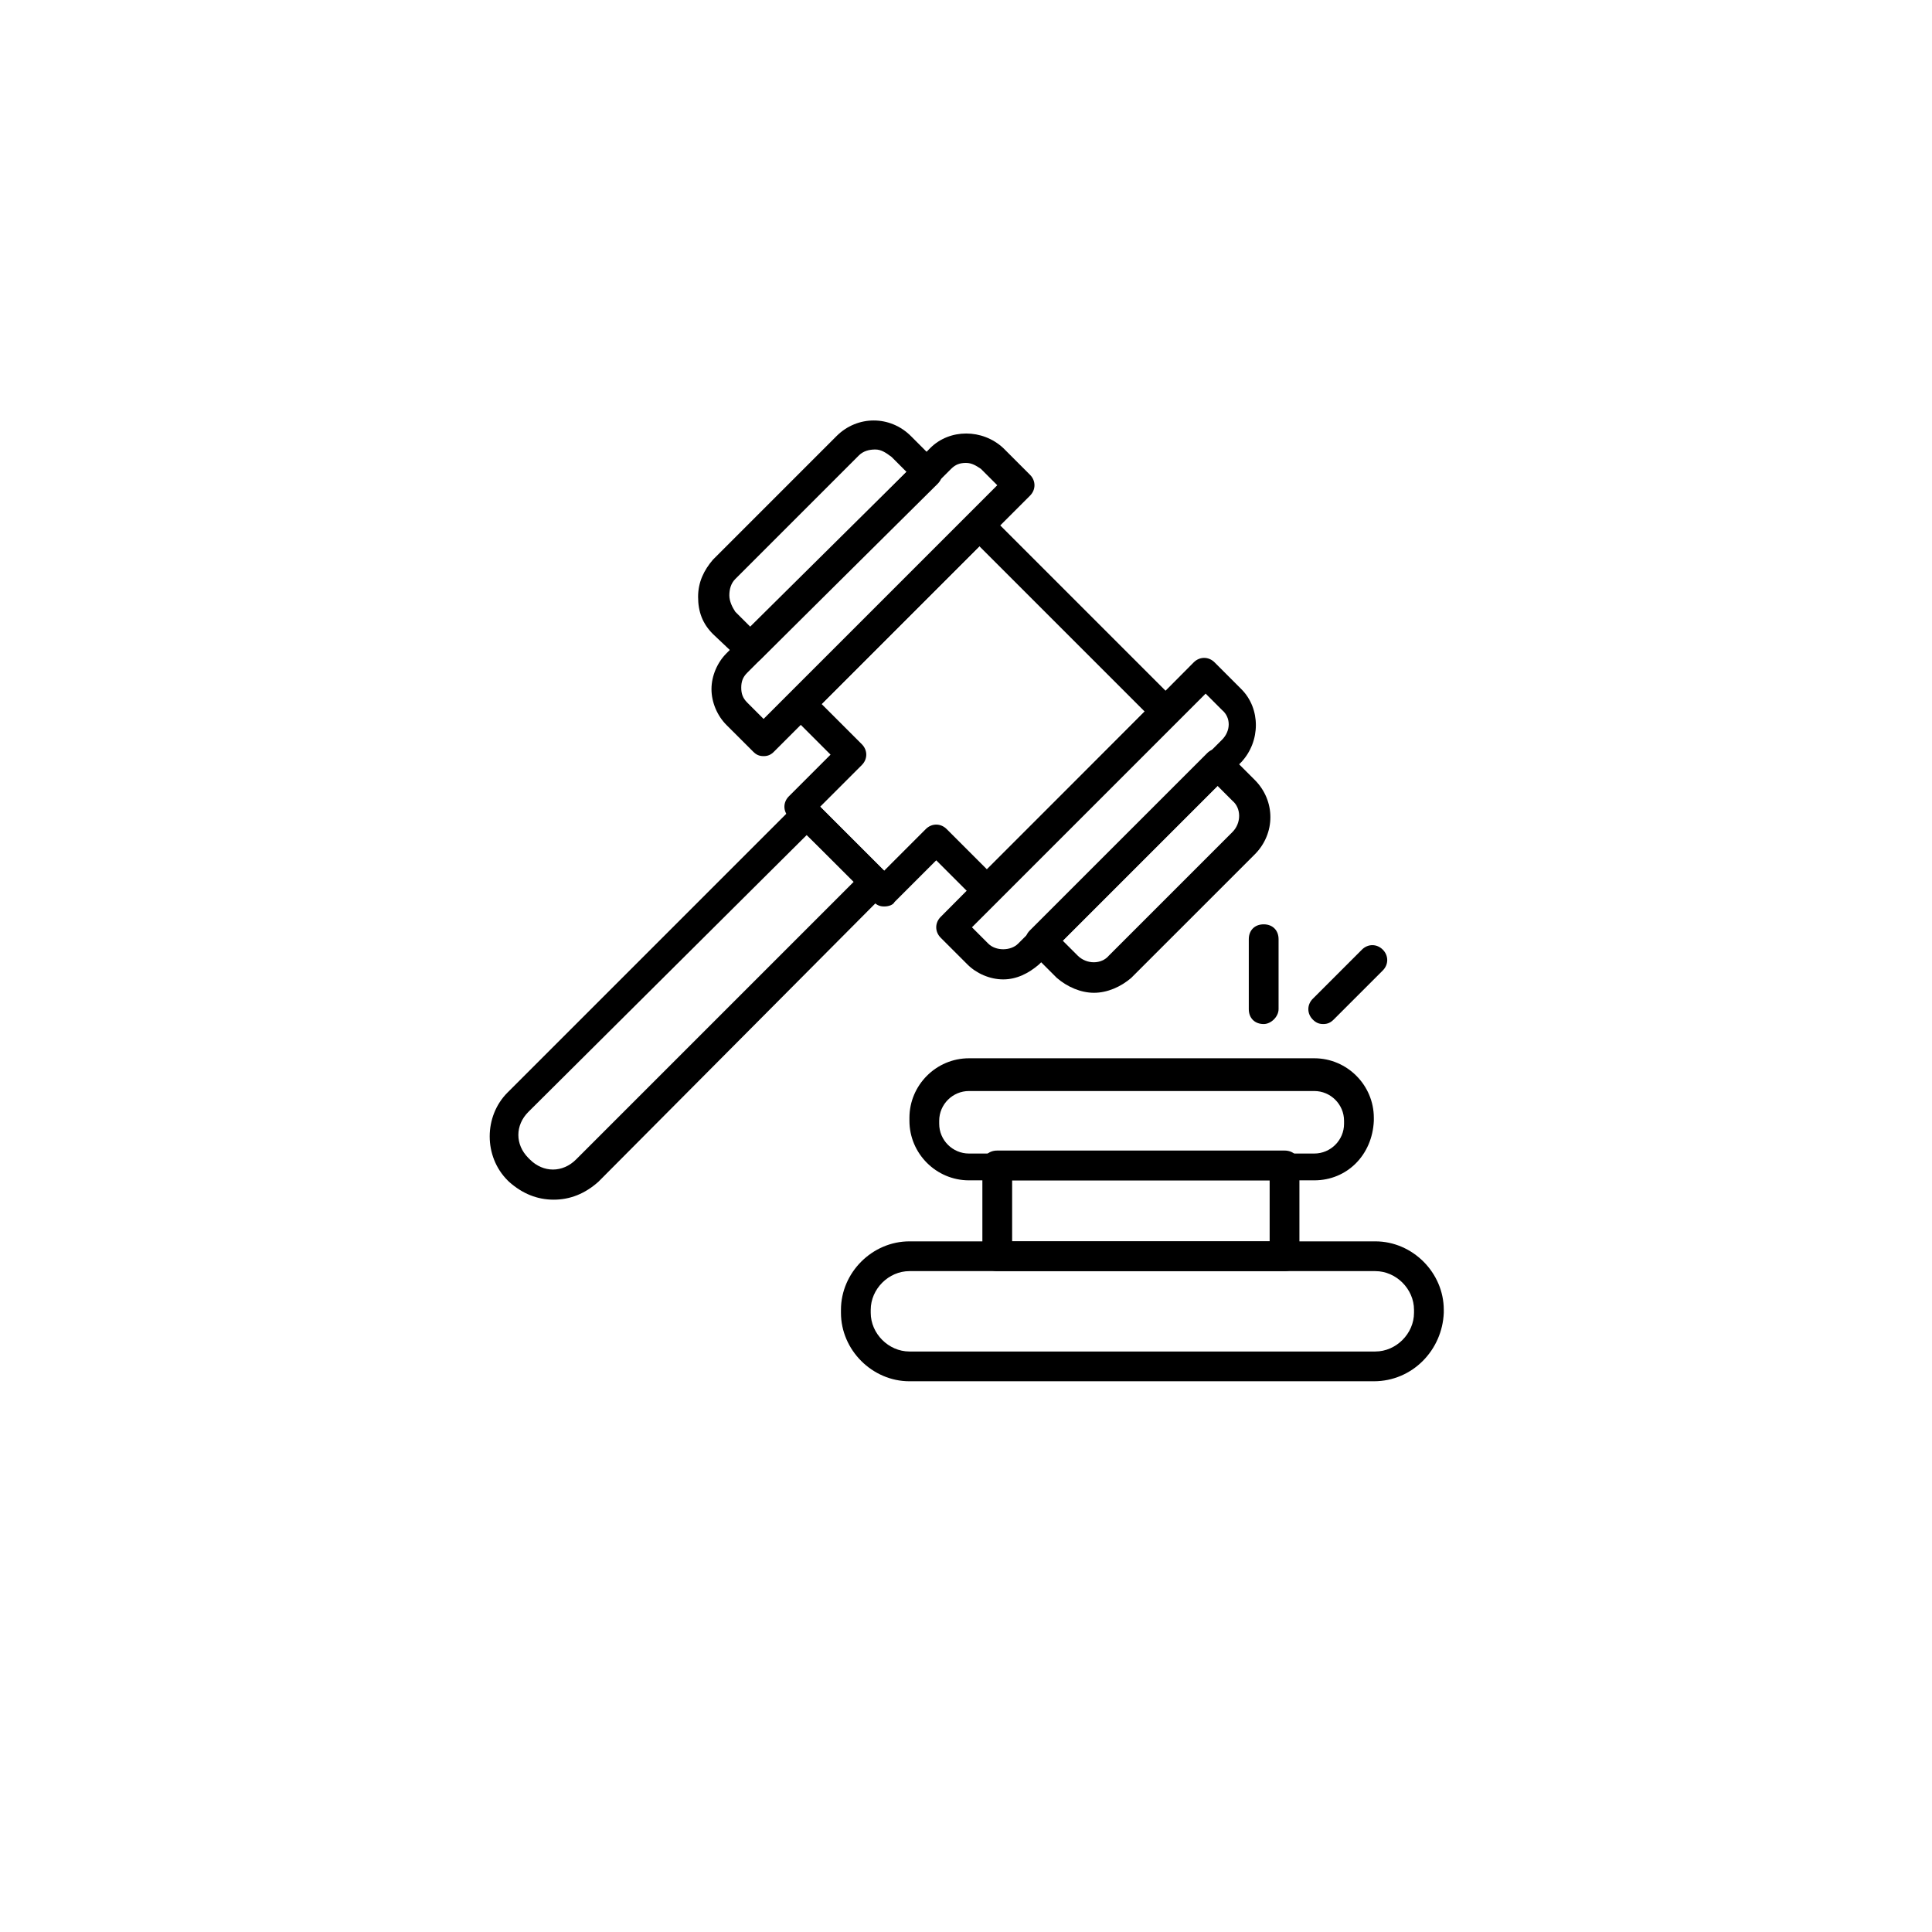 <svg width="118" height="118" viewBox="0 0 118 118" fill="none" xmlns="http://www.w3.org/2000/svg">
<g filter="url(#filter0_d_9632_1339)">
<circle cx="59" cy="55" r="55" fill="white"/>
</g>
<g clip-path="url(#clip0_9632_1339)">
<path d="M83.909 84.363H55.545C53.272 84.363 51.363 82.454 51.363 80.181V80C51.363 77.727 53.272 75.818 55.545 75.818H84C86.272 75.818 88.181 77.727 88.181 80V80.181C88.091 82.454 86.272 84.363 83.909 84.363ZM55.545 77.636C54.272 77.636 53.181 78.727 53.181 80V80.181C53.181 81.454 54.272 82.545 55.545 82.545H84C85.272 82.545 86.363 81.454 86.363 80.181V80C86.363 78.727 85.272 77.636 84 77.636H55.545Z" fill="black"/>
<path d="M78.454 77.636H60.909C60.364 77.636 60 77.272 60 76.727V71.182C60 70.636 60.364 70.272 60.909 70.272H78.454C79 70.272 79.364 70.636 79.364 71.182V76.727C79.364 77.272 79 77.636 78.454 77.636ZM61.818 75.818H77.546V72.091H61.818V75.818Z" fill="black"/>
<path d="M80.272 72.091H59.181C57.181 72.091 55.545 70.454 55.545 68.454V68.273C55.545 66.273 57.181 64.636 59.181 64.636H80.272C82.272 64.636 83.909 66.273 83.909 68.273V68.454C83.818 70.545 82.272 72.091 80.272 72.091ZM59.181 66.636C58.181 66.636 57.363 67.454 57.363 68.454V68.636C57.363 69.636 58.181 70.454 59.181 70.454H80.272C81.272 70.454 82.09 69.636 82.09 68.636V68.454C82.09 67.454 81.272 66.636 80.272 66.636H59.181Z" fill="black"/>
<path d="M33.818 73.272C32.818 73.272 31.909 72.909 31.091 72.181L31 72.091C29.546 70.636 29.546 68.181 31 66.727L48.636 49.091C49 48.727 49.545 48.727 49.909 49.091L54.091 53.272C54.455 53.636 54.455 54.181 54.091 54.545L36.545 72.181C35.727 72.909 34.818 73.272 33.818 73.272ZM49.273 51L32.273 67.909C31.455 68.727 31.455 69.909 32.273 70.727L32.364 70.818C33.182 71.636 34.364 71.636 35.182 70.818L52.182 53.818L49.273 51Z" fill="black"/>
<path d="M54 55.364C53.727 55.364 53.545 55.273 53.364 55.091L48.182 49.909C47.818 49.545 47.818 49 48.182 48.636L50.727 46.091L48.273 43.636C47.909 43.273 47.909 42.727 48.273 42.364L59.182 31.454C59.545 31.091 60.091 31.091 60.455 31.454L71.818 42.818C72.182 43.182 72.182 43.727 71.818 44.091L60.909 55C60.545 55.364 60 55.364 59.636 55L57.182 52.545L54.636 55.091C54.545 55.273 54.273 55.364 54 55.364ZM50.091 49.273L54 53.182L56.545 50.636C56.909 50.273 57.455 50.273 57.818 50.636L60.273 53.091L69.909 43.454L59.818 33.364L50.182 43L52.636 45.454C53 45.818 53 46.364 52.636 46.727L50.091 49.273Z" fill="black"/>
<path d="M46.637 46.182C46.364 46.182 46.182 46.091 46.001 45.909L44.364 44.273C43.819 43.727 43.455 42.909 43.455 42.091C43.455 41.273 43.819 40.454 44.364 39.909L56.819 27.363C58.001 26.182 60.001 26.182 61.273 27.363L62.91 29C63.273 29.363 63.273 29.909 62.91 30.273L47.273 45.909C47.091 46.091 46.91 46.182 46.637 46.182ZM59.001 28.273C58.637 28.273 58.364 28.363 58.091 28.636L45.637 41.091C45.364 41.363 45.273 41.636 45.273 42C45.273 42.363 45.364 42.636 45.637 42.909L46.637 43.909L60.91 29.636L59.91 28.636C59.637 28.454 59.364 28.273 59.001 28.273Z" fill="black"/>
<path d="M45.819 40.545C45.546 40.545 45.364 40.454 45.182 40.273L43.546 38.727C42.909 38.091 42.637 37.364 42.637 36.454C42.637 35.545 43 34.818 43.546 34.182L51.091 26.636C52.364 25.363 54.364 25.363 55.637 26.636L57.273 28.273C57.637 28.636 57.637 29.182 57.273 29.545L46.455 40.273C46.273 40.454 46 40.545 45.819 40.545ZM53.455 27.454C53.091 27.454 52.728 27.545 52.455 27.818L44.909 35.364C44.637 35.636 44.546 36 44.546 36.364C44.546 36.727 44.728 37.091 44.909 37.364L45.819 38.273L55.364 28.818L54.455 27.909C54.091 27.636 53.819 27.454 53.455 27.454Z" fill="black"/>
<path d="M61.273 59.818C60.454 59.818 59.636 59.454 59.091 58.909L57.454 57.273C57.091 56.909 57.091 56.364 57.454 56L72.909 40.454C73.272 40.091 73.818 40.091 74.182 40.454L75.818 42.091C77 43.273 77 45.273 75.818 46.545L63.454 58.909C62.818 59.454 62.091 59.818 61.273 59.818ZM59.364 56.636L60.364 57.636C60.818 58.091 61.727 58.091 62.182 57.636L74.636 45.182C75.182 44.636 75.182 43.818 74.636 43.364L73.636 42.364L59.364 56.636Z" fill="black"/>
<path d="M66.819 60.636C66 60.636 65.182 60.273 64.546 59.727L62.909 58.091C62.728 57.909 62.637 57.727 62.637 57.454C62.637 57.182 62.728 57 62.909 56.818L73.728 46C74.091 45.636 74.637 45.636 75 46L76.637 47.636C77.909 48.909 77.909 50.909 76.637 52.182L69.091 59.727C68.455 60.273 67.637 60.636 66.819 60.636ZM64.909 57.454L65.819 58.363C66.364 58.909 67.273 58.909 67.728 58.363L75.273 50.818C75.819 50.273 75.819 49.363 75.273 48.909L74.364 48L64.909 57.454Z" fill="black"/>
<path d="M77.182 62.545C76.636 62.545 76.272 62.182 76.272 61.636V57.364C76.272 56.818 76.636 56.455 77.182 56.455C77.727 56.455 78.091 56.818 78.091 57.364V61.636C78.091 62.091 77.636 62.545 77.182 62.545Z" fill="black"/>
<path d="M80.818 62.545C80.546 62.545 80.364 62.454 80.182 62.273C79.818 61.909 79.818 61.363 80.182 61L83.182 58C83.546 57.636 84.091 57.636 84.455 58C84.818 58.363 84.818 58.909 84.455 59.273L81.455 62.273C81.273 62.454 81.091 62.545 80.818 62.545Z" fill="black"/>
</g>
<defs>
<filter id="filter0_d_9632_1339" x="0" y="0" width="118" height="118" filterUnits="userSpaceOnUse" color-interpolation-filters="sRGB">
<feFlood flood-opacity="0" result="BackgroundImageFix"/>
<feColorMatrix in="SourceAlpha" type="matrix" values="0 0 0 0 0 0 0 0 0 0 0 0 0 0 0 0 0 0 127 0" result="hardAlpha"/>
<feOffset dy="4"/>
<feGaussianBlur stdDeviation="2"/>
<feComposite in2="hardAlpha" operator="out"/>
<feColorMatrix type="matrix" values="0 0 0 0 0 0 0 0 0 0 0 0 0 0 0 0 0 0 0.25 0"/>
<feBlend mode="normal" in2="BackgroundImageFix" result="effect1_dropShadow_9632_1339"/>
<feBlend mode="normal" in="SourceGraphic" in2="effect1_dropShadow_9632_1339" result="shape"/>
</filter>
<clipPath id="clip0_9632_1339">
<rect width="60" height="60" fill="white" transform="translate(29 25)"/>
</clipPath>
</defs>
</svg>
